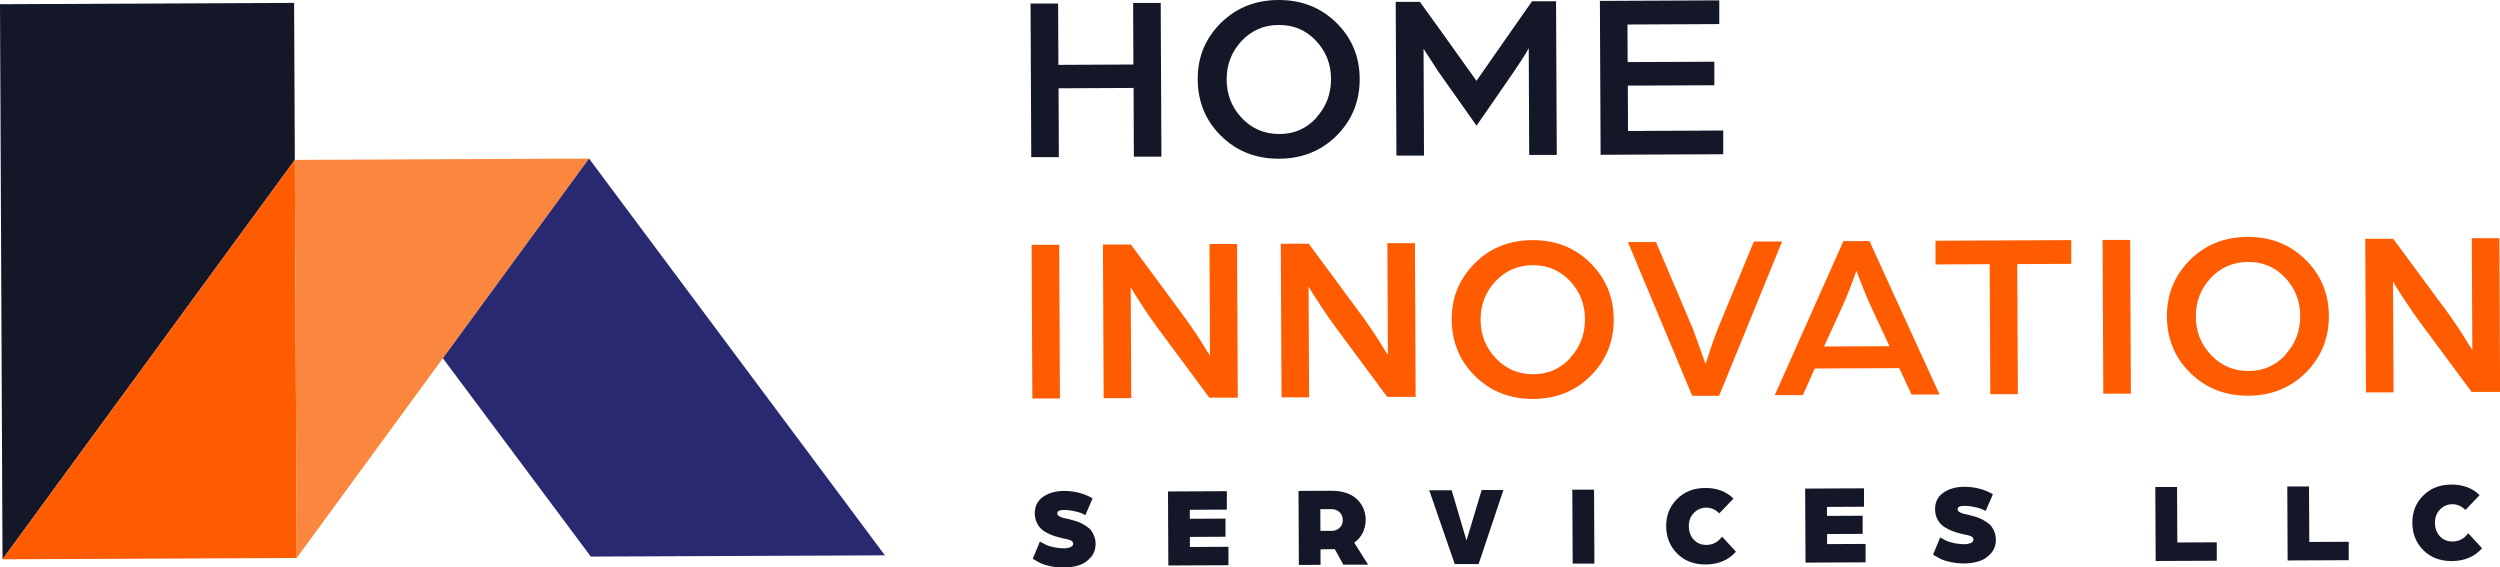 <svg xmlns="http://www.w3.org/2000/svg" id="Capa_2" data-name="Capa 2" viewBox="0 0 278.3 63.16"><defs><style>      .cls-1 {        fill: #ff5b00;      }      .cls-2 {        fill: #fb873e;      }      .cls-3 {        fill: #292972;      }      .cls-4 {        fill: #131728;      }    </style></defs><g id="Capa_1-2" data-name="Capa 1"><g><g><g><path class="cls-4" d="m114.72.39h3.07s.03,6.83.03,6.83l8.35-.04-.03-6.85h3.07s.08,17.11.08,17.11h-3.07s-.03-7.65-.03-7.65l-8.35.04.03,7.66h-3.07s-.08-17.11-.08-17.11Z"></path><path class="cls-4" d="m148.76,2.53c1.73,1.7,2.59,3.79,2.6,6.25s-.84,4.59-2.55,6.3-3.85,2.58-6.42,2.59-4.72-.83-6.45-2.53c-1.73-1.7-2.59-3.79-2.61-6.28s.84-4.56,2.55-6.28C137.6.88,139.74.01,142.31,0c2.57-.01,4.72.83,6.45,2.53Zm-2.24,10.57c1.1-1.19,1.65-2.63,1.65-4.3,0-1.67-.57-3.1-1.68-4.27-1.12-1.18-2.49-1.76-4.13-1.75-1.66,0-3.04.6-4.15,1.79-1.11,1.19-1.67,2.62-1.66,4.29s.57,3.1,1.7,4.29c1.12,1.18,2.51,1.77,4.17,1.77s3.01-.61,4.12-1.8Z"></path><path class="cls-4" d="m155.39.21h2.67s2.39,3.31,2.39,3.31l3.91,5.48,3.83-5.49,2.36-3.37h2.67s.08,17.11.08,17.11h-3.07s-.05-11.88-.05-11.88c-.35.64-.89,1.49-1.63,2.57l-4.18,6.05-4.28-6.06-1.62-2.5.05,11.89h-3.07s-.08-17.11-.08-17.11Z"></path><path class="cls-4" d="m178.1.1l13.29-.06v2.64s-10.22.05-10.22.05l.02,4.18,9.65-.04v2.62s-9.63.04-9.63.04l.02,5.05,10.6-.05v2.64s-13.65.06-13.65.06l-.08-17.13Z"></path><path class="cls-1" d="m114.84,27.25h3.07s.08,17.11.08,17.11h-3.07s-.08-17.11-.08-17.11Z"></path><path class="cls-1" d="m122.77,27.22h3.12s6.17,8.36,6.17,8.36c.35.49.75,1.08,1.2,1.75.44.68.79,1.23,1.04,1.65l.4.63-.06-12.45h3.07s.08,17.11.08,17.11h-3.17s-5.88-7.94-5.88-7.94c-.44-.6-.9-1.26-1.38-1.99-.48-.73-.85-1.3-1.12-1.73l-.37-.63.06,12.34h-3.07s-.08-17.11-.08-17.11Z"></path><path class="cls-1" d="m142.57,27.13h3.12s6.17,8.36,6.17,8.36c.35.49.75,1.08,1.2,1.75.44.68.79,1.23,1.04,1.65l.4.63-.06-12.45h3.07s.08,17.11.08,17.11h-3.17s-5.88-7.94-5.88-7.94c-.44-.6-.9-1.26-1.38-1.99-.48-.73-.85-1.3-1.12-1.73l-.37-.63.06,12.34h-3.07s-.08-17.11-.08-17.11Z"></path><path class="cls-1" d="m177.03,29.27c1.73,1.7,2.59,3.79,2.61,6.25s-.84,4.59-2.55,6.3c-1.71,1.72-3.85,2.58-6.42,2.59s-4.72-.83-6.45-2.53-2.59-3.79-2.61-6.28.84-4.56,2.55-6.28c1.71-1.72,3.85-2.58,6.42-2.59s4.72.83,6.45,2.53Zm-2.24,10.57c1.11-1.19,1.65-2.63,1.65-4.3,0-1.67-.57-3.1-1.68-4.27-1.12-1.18-2.49-1.76-4.13-1.75s-3.04.6-4.15,1.79c-1.11,1.19-1.67,2.62-1.66,4.29,0,1.67.57,3.1,1.7,4.29,1.12,1.18,2.51,1.77,4.17,1.77,1.64,0,3.01-.61,4.11-1.8Z"></path><path class="cls-1" d="m181.23,26.95h3.12s4.14,9.75,4.14,9.75l1.37,3.83c.56-1.73,1-3.01,1.33-3.84l4.05-9.8h3.14s-7.01,17.17-7.01,17.17h-2.99s-7.16-17.11-7.16-17.11Z"></path><path class="cls-1" d="m205.2,26.84h2.91s7.8,17.08,7.8,17.08h-3.12s-1.36-2.94-1.36-2.94l-9.41.04-1.33,2.97h-3.12s7.64-17.15,7.64-17.15Zm5.15,11.71l-2.03-4.33c-.23-.49-.49-1.08-.76-1.77-.28-.69-.49-1.24-.66-1.66l-.24-.66c-.56,1.59-1.1,2.96-1.62,4.1l-1.99,4.34,7.29-.03Z"></path><path class="cls-1" d="m221.49,29.41l-6.03.03v-2.64s15.11-.07,15.11-.07v2.64s-6.01.03-6.01.03l.07,14.48h-3.07s-.07-14.47-.07-14.47Z"></path><path class="cls-1" d="m234.06,26.71h3.07s.08,17.11.08,17.11h-3.07s-.08-17.11-.08-17.11Z"></path><path class="cls-1" d="m256.65,28.91c1.73,1.7,2.59,3.79,2.6,6.25.01,2.48-.84,4.59-2.55,6.3s-3.85,2.58-6.42,2.59c-2.57.01-4.72-.83-6.45-2.53-1.73-1.7-2.59-3.79-2.61-6.28-.01-2.47.84-4.56,2.55-6.28,1.71-1.72,3.85-2.58,6.42-2.59s4.72.83,6.45,2.53Zm-2.24,10.57c1.1-1.19,1.65-2.63,1.65-4.3s-.57-3.1-1.68-4.27c-1.12-1.18-2.49-1.76-4.13-1.75s-3.04.6-4.15,1.79c-1.11,1.19-1.67,2.62-1.66,4.29,0,1.67.57,3.1,1.7,4.29,1.12,1.18,2.51,1.77,4.17,1.77,1.64,0,3.01-.61,4.12-1.8Z"></path><path class="cls-1" d="m263.29,26.58h3.12s6.17,8.36,6.17,8.36c.35.49.75,1.08,1.2,1.75.44.68.79,1.23,1.04,1.65l.4.63-.06-12.45h3.07s.08,17.11.08,17.11h-3.17s-5.88-7.94-5.88-7.94c-.44-.6-.9-1.26-1.38-1.99-.48-.73-.85-1.3-1.12-1.73l-.37-.63.06,12.34h-3.07s-.08-17.11-.08-17.11Z"></path></g><g><path class="cls-4" d="m115.78,60.3c.28.16.51.28.7.37.19.08.46.17.83.25.37.08.75.12,1.16.12.08,0,.17,0,.27-.02.09-.01.2-.04.32-.07s.22-.09.29-.16c.08-.07.11-.16.11-.26,0-.05,0-.1-.03-.15-.02-.05-.05-.09-.09-.12-.04-.03-.08-.06-.12-.09-.04-.03-.1-.05-.17-.07-.08-.02-.14-.04-.18-.05-.04-.01-.11-.03-.21-.05-.1-.02-.16-.04-.2-.04-.37-.08-.69-.17-.96-.25-.28-.08-.56-.2-.87-.35-.3-.15-.55-.32-.75-.51-.2-.19-.36-.43-.49-.72-.13-.29-.19-.62-.2-.97,0-.81.31-1.43.93-1.86.63-.43,1.4-.64,2.31-.65,1.18,0,2.24.27,3.2.83l-.81,1.87c-.24-.16-.59-.3-1.06-.41s-.91-.17-1.32-.17c-.49,0-.74.13-.74.38,0,.23.25.4.74.52.25.05.44.09.59.13.15.04.36.1.64.18.28.08.5.17.68.26s.38.21.61.36c.23.15.4.31.53.49.13.17.24.38.33.63s.14.52.14.81c0,.59-.17,1.1-.53,1.51-.35.41-.79.71-1.3.88-.51.17-1.07.26-1.67.26-.53,0-1.03-.04-1.49-.14-.46-.1-.8-.2-1.03-.3-.23-.11-.44-.22-.64-.34s-.31-.19-.33-.2l.78-1.89Z"></path><path class="cls-4" d="m130.02,54.71l6.55-.03v2.05s-4.12.02-4.12.02v1s3.97-.02,3.97-.02v2.02s-3.96.02-3.96.02v1.12s4.29-.02,4.29-.02v2.05s-6.69.03-6.69.03l-.04-8.24Z"></path><path class="cls-4" d="m144.55,54.65l3.64-.02c1.22,0,2.17.3,2.83.91.67.61,1,1.39,1.01,2.33,0,.49-.11.97-.32,1.42-.22.45-.54.83-.96,1.12l1.55,2.45h-2.76s-.95-1.73-.95-1.73c-.34,0-.87.02-1.59.02v1.73s-2.41.01-2.41.01l-.04-8.24Zm3.68,4.45c.36,0,.66-.12.9-.35s.35-.52.35-.86-.12-.63-.35-.86-.53-.35-.89-.35h-1.26s.01,2.42.01,2.42h1.25Z"></path><path class="cls-4" d="m159.11,54.58h2.49s1.65,5.59,1.65,5.59l1.69-5.62h2.42s-2.76,8.24-2.76,8.24h-2.66s-2.84-8.22-2.84-8.22Z"></path><path class="cls-4" d="m175.03,54.51h2.42s.04,8.23.04,8.23h-2.42s-.04-8.23-.04-8.23Z"></path><path class="cls-4" d="m193.25,61.41c-.84.95-1.97,1.42-3.39,1.43-1.29,0-2.34-.4-3.15-1.21-.81-.81-1.22-1.83-1.23-3.04s.39-2.22,1.2-3.03c.81-.82,1.85-1.23,3.14-1.24s2.35.39,3.15,1.18l-1.58,1.65c-.43-.43-.91-.64-1.45-.64s-1,.2-1.38.59c-.38.39-.56.88-.56,1.48s.19,1.11.55,1.5c.37.39.83.58,1.4.58.71,0,1.3-.31,1.75-.92l1.55,1.68Z"></path><path class="cls-4" d="m200.95,54.39l6.55-.03v2.05s-4.12.02-4.12.02v1s3.97-.02,3.97-.02v2.02s-3.96.02-3.96.02v1.12s4.29-.02,4.29-.02v2.05s-6.69.03-6.69.03l-.04-8.24Z"></path><path class="cls-4" d="m216,59.84c.28.16.51.28.7.37.19.08.46.17.83.25.37.08.75.12,1.16.12.08,0,.17,0,.27-.02.09-.01.2-.04.32-.07s.22-.09.29-.16c.08-.07.11-.16.11-.26,0-.05,0-.1-.03-.15-.02-.05-.05-.09-.09-.12-.04-.03-.08-.06-.12-.09-.04-.03-.1-.05-.17-.07-.08-.02-.14-.04-.18-.05-.04-.01-.11-.03-.21-.05-.1-.02-.16-.04-.2-.04-.37-.08-.69-.17-.96-.25-.28-.08-.56-.2-.87-.35-.3-.15-.55-.32-.75-.51-.2-.19-.36-.43-.49-.72-.13-.29-.19-.62-.2-.97,0-.81.31-1.43.93-1.86.63-.43,1.4-.64,2.31-.65,1.18,0,2.24.27,3.2.83l-.81,1.87c-.24-.16-.59-.3-1.06-.41s-.91-.17-1.32-.17c-.49,0-.74.13-.74.38,0,.23.25.4.74.52.25.05.44.09.59.13.15.04.36.1.64.18.28.08.5.17.68.26s.38.21.61.36c.23.15.4.31.53.49.13.17.24.38.33.63s.14.52.14.81c0,.59-.17,1.1-.53,1.51-.35.41-.79.71-1.3.88-.51.17-1.07.26-1.67.26-.53,0-1.03-.04-1.49-.14-.46-.1-.8-.2-1.03-.3-.23-.11-.44-.22-.64-.34s-.31-.19-.33-.2l.78-1.89Z"></path><path class="cls-4" d="m239.93,54.21h2.42s.03,6.18.03,6.18l4.39-.02v2.05s-6.8.03-6.8.03l-.04-8.24Z"></path><path class="cls-4" d="m254.62,54.15h2.42s.03,6.18.03,6.18l4.39-.02v2.05s-6.8.03-6.8.03l-.04-8.24Z"></path><path class="cls-4" d="m276.31,61.03c-.84.95-1.97,1.42-3.39,1.43-1.29,0-2.34-.4-3.15-1.21-.81-.81-1.22-1.83-1.23-3.04s.39-2.22,1.2-3.03c.81-.82,1.85-1.23,3.14-1.24,1.3,0,2.35.39,3.15,1.18l-1.58,1.65c-.43-.43-.91-.64-1.45-.64s-1,.2-1.38.59c-.38.39-.56.88-.56,1.48s.19,1.11.55,1.5c.37.39.83.58,1.4.58.71,0,1.3-.31,1.75-.92l1.55,1.68Z"></path></g></g><g><polygon class="cls-4" points="32.74 .32 32.82 17.8 .28 62.26 0 .47 32.74 .32"></polygon><polygon class="cls-1" points="32.82 17.8 33.03 62.11 .28 62.26 32.82 17.8"></polygon><polygon class="cls-2" points="32.82 17.8 33.03 62.11 49.3 39.88 65.57 17.65 32.82 17.8"></polygon><polygon class="cls-3" points="98.51 61.82 65.77 61.96 49.3 39.88 65.57 17.65 98.51 61.82"></polygon></g></g></g></svg>